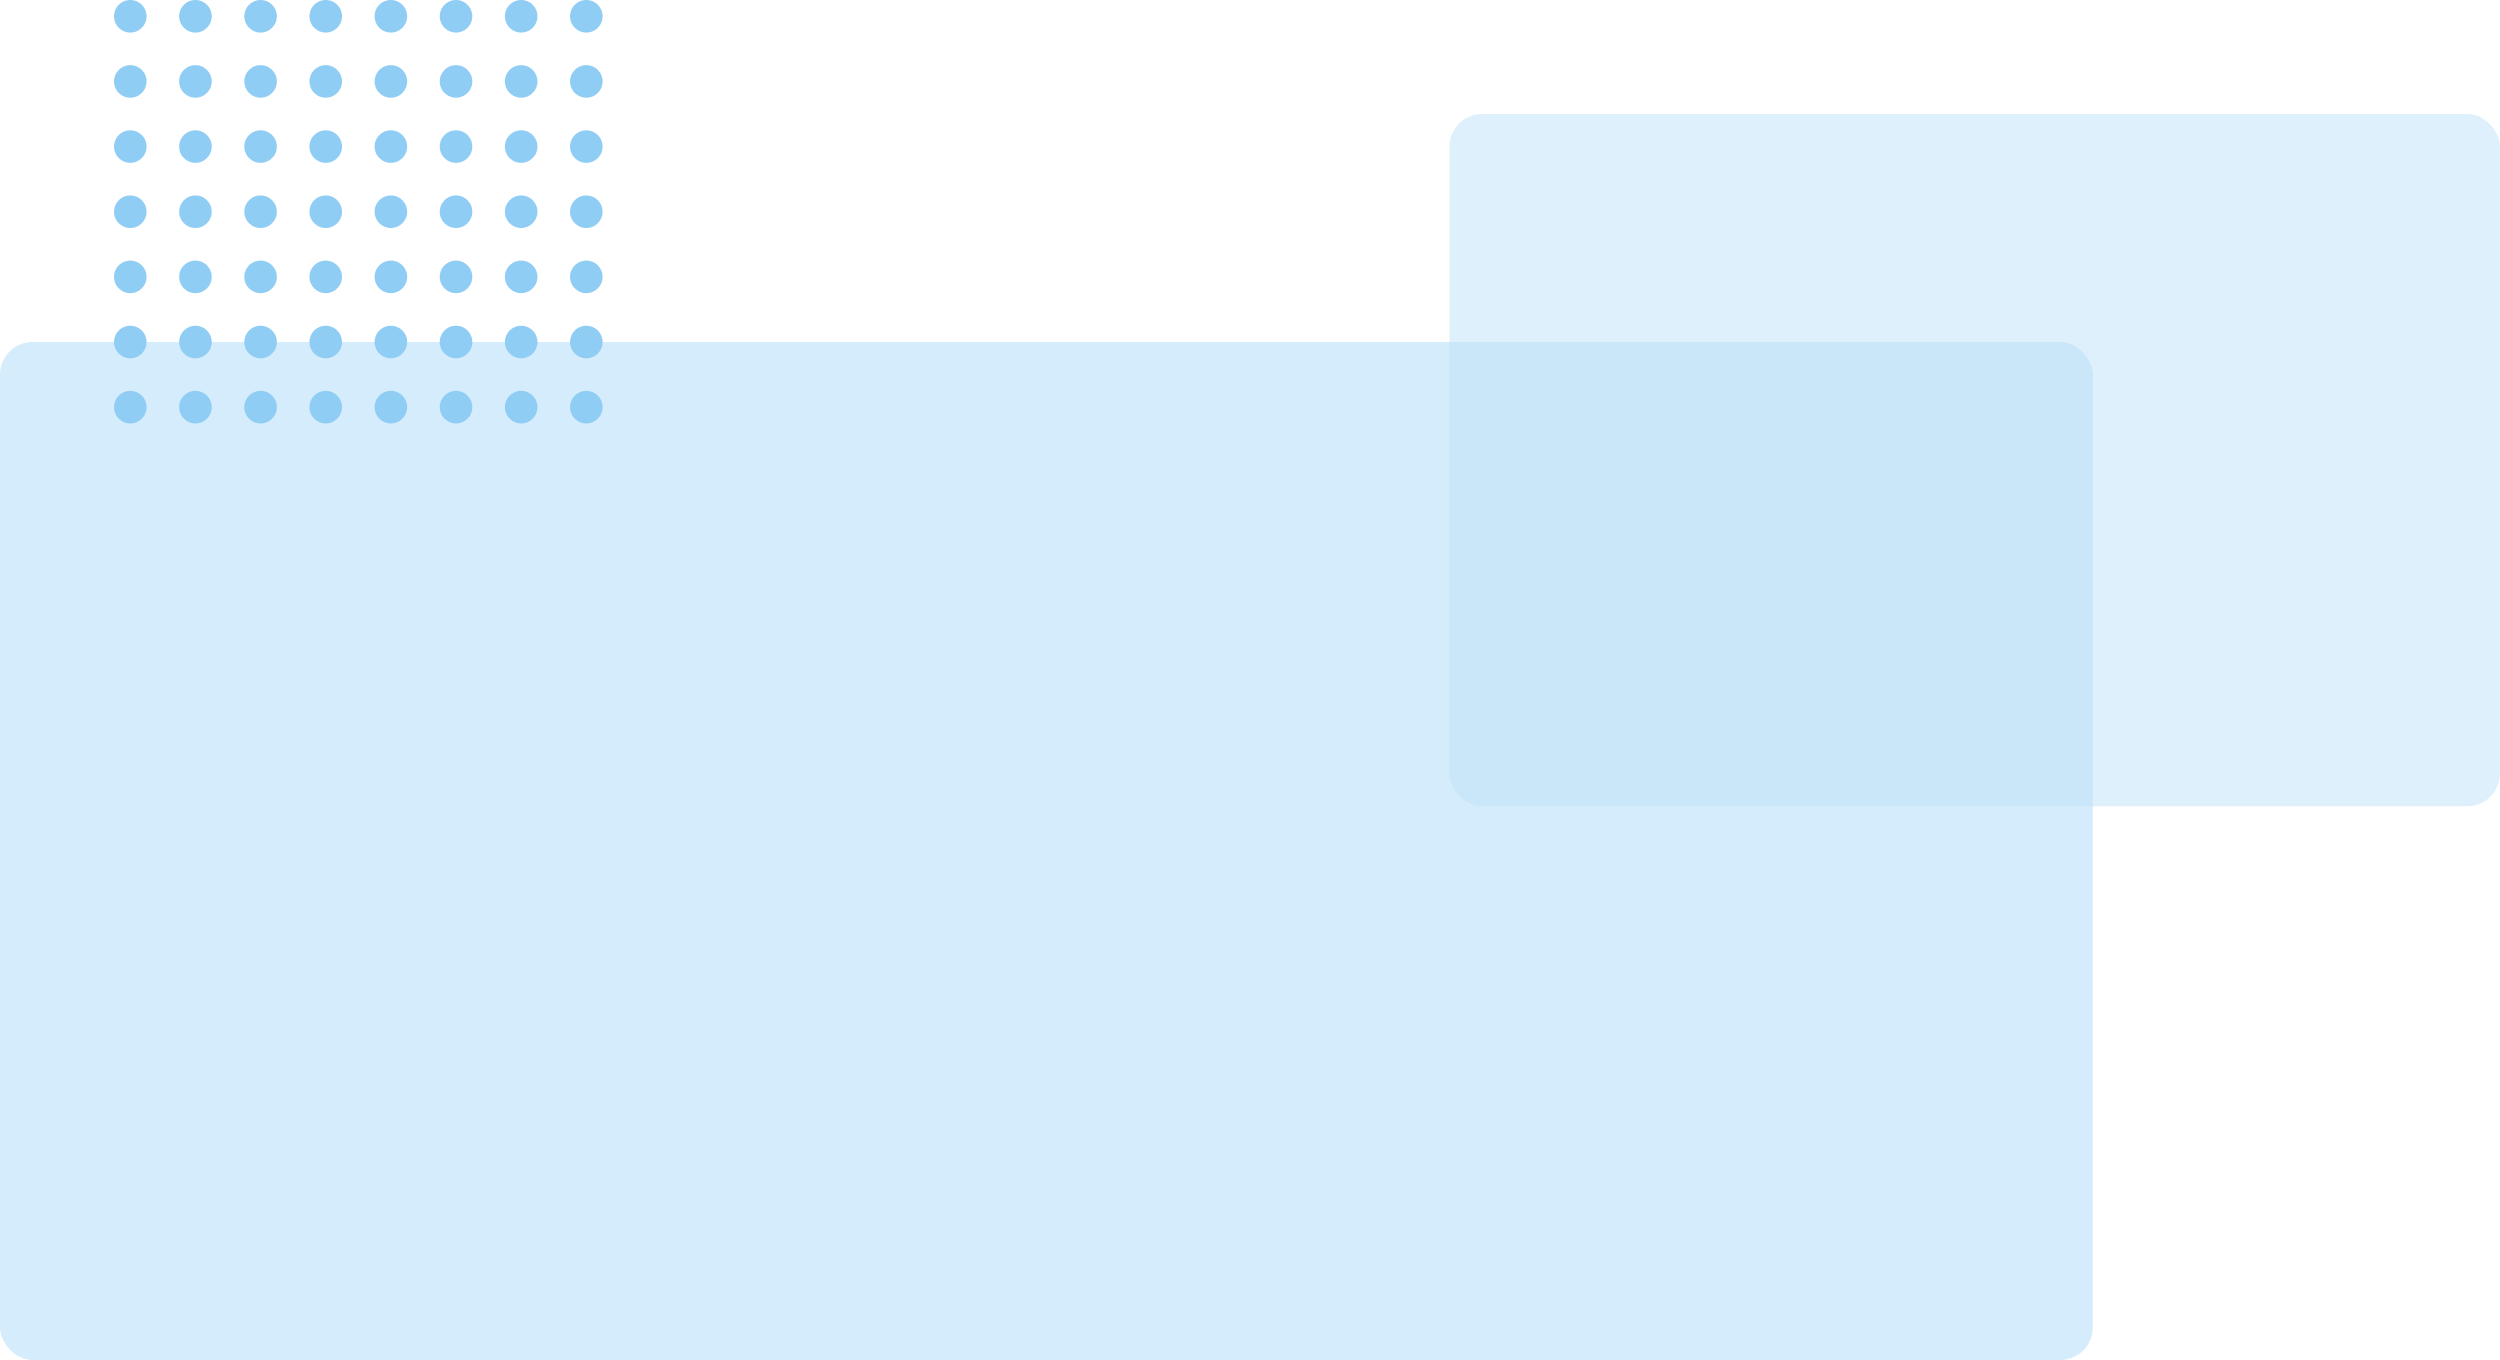 <svg width="307" height="167" viewBox="0 0 307 167" fill="none" xmlns="http://www.w3.org/2000/svg">
<rect y="42" width="257" height="125" rx="4" fill="#90CDF4" fill-opacity="0.38"/>
<rect x="178" y="14" width="129" height="85" rx="4" fill="#BEE3F8" fill-opacity="0.5"/>
<circle cx="16" cy="10" r="2" fill="#90CDF4"/>
<circle cx="16" cy="2" r="2" fill="#90CDF4"/>
<circle cx="24" cy="10" r="2" fill="#90CDF4"/>
<circle cx="24" cy="2" r="2" fill="#90CDF4"/>
<circle cx="32" cy="10" r="2" fill="#90CDF4"/>
<circle cx="32" cy="2" r="2" fill="#90CDF4"/>
<circle cx="40" cy="10" r="2" fill="#90CDF4"/>
<circle cx="40" cy="2" r="2" fill="#90CDF4"/>
<circle cx="48" cy="10" r="2" fill="#90CDF4"/>
<circle cx="48" cy="2" r="2" fill="#90CDF4"/>
<circle cx="56" cy="10" r="2" fill="#90CDF4"/>
<circle cx="56" cy="2" r="2" fill="#90CDF4"/>
<circle cx="64" cy="10" r="2" fill="#90CDF4"/>
<circle cx="64" cy="2" r="2" fill="#90CDF4"/>
<circle cx="72" cy="10" r="2" fill="#90CDF4"/>
<circle cx="72" cy="2" r="2" fill="#90CDF4"/>
<circle cx="72" cy="18" r="2" fill="#90CDF4"/>
<circle cx="72" cy="26" r="2" fill="#90CDF4"/>
<circle cx="72" cy="34" r="2" fill="#90CDF4"/>
<circle cx="72" cy="42" r="2" fill="#90CDF4"/>
<circle cx="72" cy="50" r="2" fill="#90CDF4"/>
<circle cx="64" cy="50" r="2" fill="#90CDF4"/>
<circle cx="64" cy="42" r="2" fill="#90CDF4"/>
<circle cx="64" cy="34" r="2" fill="#90CDF4"/>
<circle cx="64" cy="26" r="2" fill="#90CDF4"/>
<circle cx="64" cy="18" r="2" fill="#90CDF4"/>
<circle cx="56" cy="50" r="2" fill="#90CDF4"/>
<circle cx="56" cy="42" r="2" fill="#90CDF4"/>
<circle cx="56" cy="34" r="2" fill="#90CDF4"/>
<circle cx="56" cy="26" r="2" fill="#90CDF4"/>
<circle cx="56" cy="18" r="2" fill="#90CDF4"/>
<circle cx="48" cy="50" r="2" fill="#90CDF4"/>
<circle cx="48" cy="42" r="2" fill="#90CDF4"/>
<circle cx="48" cy="34" r="2" fill="#90CDF4"/>
<circle cx="48" cy="26" r="2" fill="#90CDF4"/>
<circle cx="48" cy="18" r="2" fill="#90CDF4"/>
<circle cx="40" cy="50" r="2" fill="#90CDF4"/>
<circle cx="40" cy="42" r="2" fill="#90CDF4"/>
<circle cx="40" cy="34" r="2" fill="#90CDF4"/>
<circle cx="40" cy="26" r="2" fill="#90CDF4"/>
<circle cx="40" cy="18" r="2" fill="#90CDF4"/>
<circle cx="32" cy="50" r="2" fill="#90CDF4"/>
<circle cx="32" cy="42" r="2" fill="#90CDF4"/>
<circle cx="32" cy="34" r="2" fill="#90CDF4"/>
<circle cx="32" cy="26" r="2" fill="#90CDF4"/>
<circle cx="32" cy="18" r="2" fill="#90CDF4"/>
<circle cx="24" cy="50" r="2" fill="#90CDF4"/>
<circle cx="24" cy="42" r="2" fill="#90CDF4"/>
<circle cx="24" cy="34" r="2" fill="#90CDF4"/>
<circle cx="24" cy="26" r="2" fill="#90CDF4"/>
<circle cx="24" cy="18" r="2" fill="#90CDF4"/>
<circle cx="16" cy="50" r="2" fill="#90CDF4"/>
<circle cx="16" cy="42" r="2" fill="#90CDF4"/>
<circle cx="16" cy="34" r="2" fill="#90CDF4"/>
<circle cx="16" cy="26" r="2" fill="#90CDF4"/>
<circle cx="16" cy="18" r="2" fill="#90CDF4"/>
</svg>
